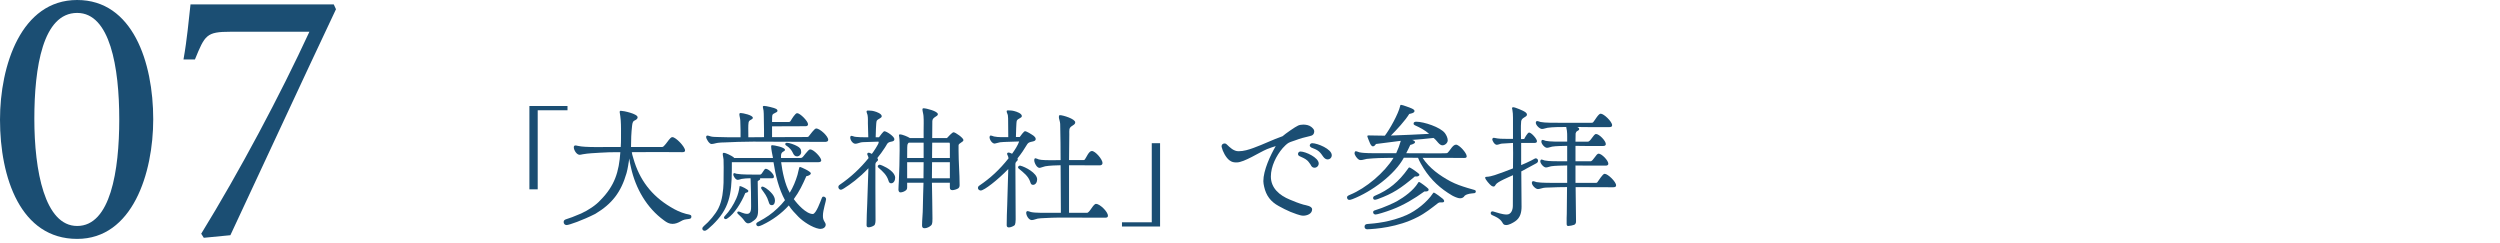 <svg enable-background="new 0 0 474 46" height="46" viewBox="0 0 474 46" width="474" xmlns="http://www.w3.org/2000/svg"><g fill="#1b4e73"><path d="m14.632 0c10.501 0 14.421 11.762 14.421 22.613 0 10.221-3.92 22.682-14.421 22.682-10.711 0-14.632-11.551-14.632-22.612 0-10.22 3.99-22.683 14.632-22.683m0 2.451c-6.512 0-8.121 10.291-8.121 20.092s1.96 20.303 8.121 20.303c6.301 0 7.98-10.432 7.98-20.232 0-9.872-1.75-20.163-7.98-20.163"/><path d="m63.702 1.75c-6.721 14.212-13.23 28.354-20.021 42.846l-5.041.489-.49-.771c7.281-11.83 14.981-26.322 20.512-38.293h-14.98c-4.552 0-4.831.629-6.722 5.25h-2.17c.7-3.92.98-7.42 1.33-10.432h27.163z"/><path d="m101.949 20.902v14.997h-1.575v-15.795h7.225v.798z"/><path d="m106.869 42.098c0-.3.175-.449.524-.55.45-.125 1.55-.524 2.8-1.075 1.324-.6 2.8-1.574 3.648-2.523 2.7-2.725 3.524-5.35 3.774-9.098h-.499c-1.101 0-2.226.024-3.325.1-1.074.074-2.224.1-3.324.3-.175.024-.375.1-.55.1-.6 0-1.124-.899-1.124-1.425 0-.225.099-.35.325-.35.148 0 .273.051.424.076.45.099.9.148 1.375.174 1.225.076 2.449.05 3.649.05h3.123c.051-.599.051-1.2.051-1.749 0-1.125.024-2.25-.051-3.324-.024-.35-.125-1.176-.199-1.55 0-.149.05-.25.199-.25.525 0 3.199.575 3.199 1.225 0 .375-.349.5-.624.649-.35.176-.375.65-.425 1-.15 1.324-.2 2.674-.2 3.999h5.749c.25 0 .324-.024.499-.2.351-.35.625-.773.925-1.148.176-.176.375-.525.676-.525.649 0 2.398 1.824 2.398 2.523 0 .301-.3.326-.524.326-1.55 0-3.1-.025-4.673-.025-1.625 0-3.275 0-4.899.025.024.25.125.649.3 1.199 1.15 4.049 3.449 7.049 7.048 9.197.9.551 1.875 1.025 2.925 1.3l.574.125c.25.075.45.101.45.399 0 .375-.225.4-.524.451-.726.1-.875.074-1.525.449-.475.275-.999.475-1.524.475-.649 0-1.1-.274-1.6-.649-3.299-2.374-5.398-6.073-6.273-9.997-.175-.7-.274-1.25-.325-1.75-.175.975-.25 1.775-.524 2.773-1.05 3.625-2.749 5.824-5.923 7.724-2.425 1.226-4.975 2.124-5.449 2.124-.326-.001-.551-.251-.551-.575"/><path d="m133.161 43.348c0-.15.075-.301.275-.475 1.05-.875 2.225-2.275 2.773-3.375.775-1.549.926-3.475.976-4.824.024-.975.024-1.974.024-2.974 0-.5 0-.974-.024-1.474-.025-.352-.15-.701-.15-1.025 0-.15.05-.225.2-.225.4 0 1.45.549 1.8.799l.175.176h7.349c-.101-.525-.351-1.676-.351-2.2 0-.124.051-.225.176-.225.399 0 2.448.399 2.448.874 0 .4-.75.226-.75 1.125v.426h3.601c.324 0 .399-.051.599-.275.3-.375.601-.75.925-1.1.125-.125.25-.25.426-.25.625 0 2.074 1.5 2.074 2.074 0 .301-.324.35-.55.35h-7.049c.225 1.775.725 4.25 1.625 5.799.649-1.049 1.125-2.225 1.475-3.398.125-.45.2-.926.325-1.35.025-.076.075-.15.15-.15.149 0 2.049.85 2.049 1.199s-.6.525-.85.551c-.7 1.574-1.274 2.849-2.375 4.348.65.926 2.35 2.825 3.6 2.825.625 0 1.475-2.45 1.7-2.999.049-.15.125-.301.325-.301.248 0 .498.226.498.475 0 .352-.6 2.1-.6 3.1v.125c-.023.9.525 1.175.525 1.625 0 .525-.525.8-.999.8-.101 0-.175 0-.275-.024-1.274-.226-3.024-1.375-3.899-2.275-.649-.674-1.324-1.35-1.824-2.149-1.351 1.5-3.074 2.774-5.024 3.699-.325.149-.599.25-.75.25-.249 0-.399-.226-.399-.399 0-.176.074-.275.399-.45 1.55-.825 2.55-1.524 3.65-2.575.474-.449.999-.998 1.398-1.523-1.148-2.1-1.799-4.699-2.174-7.199h-7.897c0 4.699-.025 7.773-2.65 10.822-.6.7-1.324 1.4-1.874 1.85-.3.25-.475.325-.65.325-.275-.004-.426-.204-.426-.403m.726-17.371c0-.125.074-.275.225-.275.225 0 .475.125.7.176.425.1.875.074 1.299.1 1.275.051 2.55.051 3.825.051h.474v-1.275c0-.625-.05-1.225-.05-1.85 0-.424-.175-.9-.175-1.225 0-.175.074-.25.25-.25.399 0 2.3.4 2.3.9 0 .4-.7.324-.8.874-.101.524-.051 1.749-.051 2.35v.476l2.975-.025v-1.25c0-1.074-.05-2.125-.05-3.199 0-.375-.05-.775-.15-1.15 0-.049-.024-.074-.024-.125 0-.149.1-.199.25-.199.375 0 2 .375 2.3.574.125.076.225.201.225.351 0 .399-.875.399-.975.851-.075.35-.025.898-.05 1.273h3.148c.2 0 .3-.074.4-.25.175-.299.85-1.424 1.199-1.424.575 0 2.074 1.525 2.074 2.1 0 .274-.225.375-.449.375-2.125 0-4.25.024-6.373.024v2.05c2.198 0 4.424-.025 6.623-.025.125 0 .25-.025.324-.125.25-.275 1.075-1.5 1.426-1.5.675 0 2.273 1.45 2.273 2.15 0 .375-.4.399-.675.399-4.499-.024-9.022-.05-13.521-.05-.975 0-1.95.025-2.925.05-.849.024-1.699.05-2.523.101-.426 0-.851.024-1.25.074-.426.051-.824.225-1.249.225-.401-.003-1-.952-1-1.327m3.374 15.296c0-.101.05-.201.175-.326.875-.898 1.649-2.123 2.175-3.324.299-.674.499-1.449.599-2.174 0-.05 0-.175.075-.175.25 0 1.6.675 1.6.899 0 .375-.35.301-.574.426-.801 1.949-2.1 3.924-3.299 4.748-.25.176-.325.2-.426.2-.126.001-.325-.124-.325-.274m3.723.375c-.3-.4-.675-.701-1.025-1.051-.075-.074-.175-.174-.175-.299s.151-.201.25-.201c.225 0 .95.45 1.625.45.75 0 .75-.899.75-1.448 0-1.775-.025-3.551-.1-5.3h-.2c-.45 0-1.05.05-1.5.125-.25.05-.476.175-.75.175-.374 0-.824-.675-.824-1.025 0-.074.05-.25.15-.25.175 0 .3.101.475.125.299.051.599.076.924.101.726.05 1.476.05 2.2.05h1.35c.375 0 .699-1.1 1.05-1.1.5 0 1.55.975 1.55 1.5 0 .275-.175.3-.4.3h-2.25c.025.024.051.075.051.125 0 .225-.375.274-.475.45 0 1.799.075 3.574.075 5.373 0 .825-.05 1.5-.75 2.025-.3.225-.726.574-1.125.574-.425.001-.651-.4-.876-.699m4.749-3.4c-.3-1.023-.775-1.6-1.275-2.299-.125-.175-.149-.25-.149-.324 0-.125.1-.25.25-.25.2 0 1 .374 1.85 1.374.3.375.525.8.525 1.274 0 .35-.125.875-.575.875-.425 0-.526-.275-.626-.65m4.599-9.247c-.2-.476-.649-1-1.075-1.274-.199-.125-.375-.225-.375-.4 0-.199.176-.25.325-.25.5 0 1.425.35 1.925.625.525.3.774.525.774 1.15 0 .424-.374.799-.799.799-.4-.001-.625-.299-.775-.65"/><path d="m164.3 42.672c0-1.324.075-2.674.125-4.023l.226-6.748c-1.875 1.949-3.349 2.999-4.649 3.824-.25.149-.425.25-.6.25-.25 0-.45-.275-.45-.5 0-.2.075-.325.3-.475 2.051-1.4 3.85-3.074 5.424-5.024-.024-.3-.25-.625-.25-.749 0-.176.125-.275.275-.275.175 0 .45.15.6.225.25-.3 1.3-1.875 1.3-2.174 0-.051 0-.101-.025-.15l-2.274.074c-.35.025-.75 0-1.1.076-.325.074-.7.25-1.025.25-.498 0-.974-.701-.974-1.176 0-.125.05-.324.2-.324.125 0 .225.051.35.074.375.227 2.424.201 2.874.201l-.075-2.676c0-.475.025-.975-.05-1.449-.024-.25-.2-.5-.2-.774 0-.101.101-.175.2-.175.425 0 .9.025 1.3.15.374.1 1.374.449 1.374.924 0 .4-.725.475-.949.875-.149.275-.176 2.6-.2 3.125h.625c.149-.201.825-1.15 1.024-1.15.426 0 1.9 1 1.9 1.5 0 .674-.975.274-1.375.899-.15.25-.275.5-.45.749-.425.676-.925 1.325-1.424 1.95.074.05.149.175.149.274 0 .4-.5.351-.5.95v4.224c0 2.05.025 4.125.025 6.199 0 .275 0 .899-.25 1.1-.25.199-.75.375-1.05.375-.276 0-.401-.125-.401-.426m4.149-8.447c-.325-1.049-1.05-1.699-1.85-2.399-.075-.075-.176-.149-.176-.274 0-.201.2-.326.375-.326.075 0 .301.076.575.201.825.35 2.351 1.25 2.351 2.273 0 .45-.226 1.051-.775 1.051-.325-.001-.425-.276-.5-.526m6.373 8.498c0-1.1.15-2.225.15-3.324 0-1.574.1-3.174.125-4.749h-3.1v.8c0 .25-.024.45-.225.625-.275.225-.7.4-1.05.4-.275 0-.375-.301-.375-.525 0-.525.051-1.025.074-1.55.075-1.974.15-3.974.15-5.948 0-1.05 0-1.975-.075-2.449-.024-.176-.05-.25-.05-.35 0-.125.076-.176.175-.176.476 0 1.525.451 1.9.701h2.599v-1.451c0-.899.05-1.85-.024-2.749-.025-.399-.2-.899-.2-1.249 0-.15.1-.201.225-.201.5 0 2.7.551 2.7 1.125 0 .475-1.05.5-1.05 1.325 0 1.075-.025 2.124-.025 3.2h2.799c.2-.227 1-1.102 1.25-1.102.351 0 1.874 1.075 1.874 1.475s-.924.576-.924 1v1c0 2.175.2 4.324.2 6.498 0 .25-.025.476-.25.65s-.825.35-1.1.35c-.351 0-.5-.149-.5-.5v-.899h-3.399c.025 2.249.1 4.499.1 6.774 0 .324.025 1.023-.225 1.273-.275.301-.85.575-1.25.575-.374 0-.499-.174-.499-.549m.3-12.772v-2.9h-2.799c-.1 0-.25.301-.275.4-.074.5-.024 1.925-.05 2.5zm-3.124.799v3.051h3.1v-.426c0-.875.024-1.75.024-2.625zm4.699 3.051h3.399v-3.051h-3.374c-.025.9-.025 1.775-.025 2.676zm.026-3.85h3.374v-2.65c0-.1-.025-.174-.075-.25h-3.274c-.024.75-.024 1.475-.024 2.225v.675z"/><path d="m190.868 42.697c0-1.274.05-2.574.1-3.849.05-2.225.125-4.574.2-6.798-2 2.074-4.574 4.073-5.225 4.073-.225 0-.524-.2-.524-.45 0-.274.1-.375.324-.524 2.051-1.399 3.725-2.925 5.475-5.124-.025-.4-.275-.699-.275-.85s.125-.25.275-.25c.2 0 .5.15.675.225.549-.75 1.049-1.549 1.324-2.273l-.025-.051-2.374.076c-.35.023-.85.023-1.199.074-.15.025-.949.25-1.025.25-.499 0-.975-.75-.975-1.199 0-.125.051-.326.2-.326.2 0 .45.125.65.176.824.175 1.874.125 2.699.125 0-1 0-2-.025-2.975 0-.275 0-.925-.05-1.175-.025-.149-.1-.274-.15-.425-.05-.125-.074-.199-.074-.35 0-.1.1-.15.199-.15.426 0 .9.025 1.301.15.375.1 1.373.425 1.373.924 0 .4-.725.426-.948.875-.125.226-.151 2.6-.175 3.1h.724c.149-.199.774-1.1 1-1.1.325 0 1.375.675 1.675.9.175.149.35.35.35.574 0 .676-1.175.324-1.574.949-.575.95-1.176 1.875-1.875 2.725.024.051.05.125.05.2 0 .375-.45.325-.45.899 0 3.449.05 7.023.05 10.473 0 .25-.023.949-.224 1.125-.25.199-.75.4-1.075.4-.277.002-.402-.174-.402-.424m4.474-8.173c-.351-1.124-1.275-1.8-2.15-2.524-.075-.074-.175-.15-.175-.275 0-.148.175-.324.35-.324h.051c.975.225 3.224 1.424 3.224 2.6 0 .475-.249 1.049-.799 1.049-.326-.001-.426-.276-.501-.526m-.776 5.824c0-.125.075-.324.226-.324.199 0 .475.125.675.176.875.199 2.499.125 3.424.148h2.249c0-2.999-.025-6.023-.05-9.021-.674 0-2.299.074-2.924.199-.275.051-.875.301-1.075.301-.524 0-.999-.976-.999-1.426 0-.15.024-.4.225-.4.125 0 .5.176.649.226.45.149 1.975.149 2.475.149.551 0 1.101-.024 1.649-.024-.024-2.124 0-4.374-.075-6.548 0-.176 0-.451-.05-.65-.05-.324-.2-.675-.2-.925 0-.149-.023-.399.2-.399.55 0 2.899.699 2.899 1.373 0 .576-.949.602-1.1 1.275-.05.225-.025.725-.025.975-.024.775-.024 1.551-.024 2.326 0 .898-.025 1.724-.025 2.573h2.725c.1 0 .2-.024.274-.125.301-.399.75-1.6 1.325-1.6.675 0 2.024 1.6 2.024 2.274 0 .324-.249.449-.549.449l-5.8-.023v9.021h3.399c.525 0 1.175-1.699 1.725-1.699.7 0 2.249 1.475 2.249 2.25 0 .399-.375.375-.675.375-2.824 0-5.623-.025-8.447-.025-1 0-1.975.05-2.975.1-.4.025-.85.025-1.225.1-.375.076-.75.275-1.125.275-.573-.001-1.049-.876-1.049-1.376"/><path d="m218.375 42.147v-14.996h1.575v15.796h-7.224v-.8z"/><path d="m248.354 25.802c-.95.2-1.899.475-2.825.825-.398.149-.823.25-1.198.449-.375.2-.825.675-1.125 1-1.226 1.425-2.249 3.475-2.249 5.398 0 2.225 1.698 3.6 3.599 4.374.825.351 1.699.7 2.574.95.45.125 1.649.25 1.649.9 0 .849-.975 1.199-1.699 1.199-.575 0-1.824-.5-2.399-.725-.775-.326-1.5-.701-2.225-1.1-1.524-.826-2.399-1.975-2.774-3.675-.075-.351-.15-.7-.15-1.05 0-2.049 1.325-4.898 2.35-6.648-.55.175-1.1.35-1.649.574-1.45.601-4.349 2.525-5.749 2.525-.575 0-.899-.051-1.374-.4-.675-.5-1.3-1.699-1.475-2.499l-.025-.175c0-.325.275-.525.575-.525.175 0 .275.051.4.176.624.6 1.323 1.299 2.249 1.299.975 0 1.924-.3 2.823-.625 1.875-.674 3.65-1.574 5.524-2.225.45-.424 2.424-1.799 2.949-2.023.3-.125.649-.176.975-.176.5 0 1.101.1 1.5.426.226.174.575.499.575.799 0 .577-.276.851-.826.952m.875 5.999c-.399 0-.575-.25-.725-.551l-.075-.125c-.2-.25-.35-.524-.6-.725-.4-.35-.926-.55-1.45-.8-.175-.1-.275-.2-.275-.425s.2-.449.45-.449c.975 0 3.474 1.148 3.474 2.273 0 .427-.349.802-.799.802m2.475-1.575c-.351 0-.625-.25-.825-.524-.25-.351-.476-.7-.825-1-.4-.35-.949-.525-1.424-.725-.101-.051-.3-.25-.3-.35 0-.301.199-.476.475-.476.974 0 3.699 1.1 3.699 2.274 0 .45-.325.801-.8.801"/><path d="m255.394 37.424c0-.199.15-.324.575-.5 3.049-1.25 6.523-4.199 8.248-6.998h-.5c-1.524 0-3.074.05-4.574.199-.374.051-.749.226-1.124.226-.15 0-.275-.024-.4-.101-.324-.199-.8-.824-.8-1.225 0-.125.075-.35.226-.35.225 0 .475.15.699.2.874.2 2.725.175 3.624.175h3.35c.35-.75.649-1.549.875-2.35-1.476.201-3.399.451-4.699.6-.125.176-.325.45-.575.45-.274 0-.45-.349-.55-.55-.075-.15-.525-1.25-.525-1.375 0-.149.176-.149.275-.149 1.025 0 2.025.05 3.05.05.924-1.199 2.574-4.148 2.899-5.623.024-.101.024-.226.175-.226.275 0 1.949.625 2.249.8.125.075.3.2.3.375 0 .375-.725.5-1 .55-.749 1.25-2.424 3.05-3.474 4.099 2.175-.074 5.424-.225 7.249-.324-.8-.7-1.75-1.199-2.7-1.625-.15-.074-.25-.15-.25-.324 0-.301.275-.352.525-.352 1.399 0 4.573 1.025 5.424 2.176.274.375.524.9.524 1.35 0 .5-.524.949-1 .949-.449 0-.8-.475-1.05-.773-.175-.227-.399-.426-.625-.625-1.349.149-2.874.299-4.074.375.176.049.551.199.551.424 0 .301-.7.475-.9.525-.225.549-.525 1.049-.775 1.574 2.051 0 4.101.025 6.149.025.475 0 .925-.025 1.4-.025.149 0 .25-.025.35-.125.4-.375.924-1.5 1.549-1.5.6 0 2.025 1.575 2.025 2.199 0 .351-.351.326-.601.326-1.25 0-2.5-.025-3.749-.025h-4.023c1.299 1.975 3.273 3.374 5.324 4.474.998.524 2.099.899 3.174 1.226.375.124.949.274 1.374.398.149.051.225.125.225.275 0 .176-.1.301-.274.325-.625.075-1.324.075-1.85.5-.175.325-.5.475-.875.475-.4 0-1.125-.325-1.475-.524-2.225-1.3-3.999-2.925-5.398-5.123-.399-.65-.8-1.301-1.075-2.025-.649 0-1.324-.025-1.974-.025h-.725c-1.75 3.25-6.124 6.449-9.724 7.848-.325.125-.475.15-.649.15-.251-.002-.401-.252-.401-.476m3.324 5.574c0-.351.2-.5.524-.525 1.351-.1 4.399-.35 7.449-1.699 1.799-.801 3.899-2.449 4.998-4.125.05-.049.075-.125.175-.125.176 0 1.525 1 1.7 1.176.101.1.25.25.25.424 0 .326-.524.25-.725.25-.15 0-.3.025-.425.125-1.226.951-2.475 1.951-3.874 2.65-3.749 1.975-8.123 2.273-9.573 2.324-.275 0-.499-.176-.499-.475m1.625-5.449c0-.175.05-.3.325-.425 2.648-1.101 4.549-2.675 6.299-5.149.049-.074.125-.225.25-.225.224 0 1.648 1.025 1.824 1.225.05.051.074.1.074.176l-.024.1c-.2.25-.55.225-.825.199-2.699 2.275-4.174 3.25-7.048 4.299-.275.101-.476.125-.55.125-.2-.001-.325-.15-.325-.325m0 2.674c0-.199.149-.299.425-.375 1.525-.449 3.624-1.424 4.099-1.699 1.4-.8 3.124-2.049 3.975-3.449.05-.074.1-.199.2-.199.199 0 1.625 1.1 1.75 1.274.05.05.073.125.073.2 0 .35-.549.35-.799.324-1.899 1.375-3.949 2.6-6.124 3.424-1.325.5-2.849.95-3.124.95s-.475-.175-.475-.45"/><path d="m284.838 42.173c-.425-.726-1.175-1.05-1.898-1.375-.175-.075-.3-.2-.3-.399 0-.176.125-.325.323-.325.052 0 .102 0 .15.024.8.226 1.725.575 2.575.575s1.148-.925 1.148-1.649c0-1.949.026-3.873.026-5.824l-.075.051c-.6.275-2.9 1.225-3.175 1.725-.075.125-.224.4-.4.4-.175 0-.323-.076-.474-.176-.275-.199-1.15-1.174-1.15-1.5 0-.149.125-.174.226-.174.475 0 1.148-.176 1.599-.326 1.15-.375 2.3-.824 3.45-1.273 0-.976.024-1.949.024-2.925 0-.649-.024-1.274-.024-1.899-.7.025-1.4.074-2.101.125-.324.025-.675.225-.975.225-.398 0-.849-.699-.849-1.074 0-.102.148-.25.25-.25.075 0 .125 0 .2.023.748.176 1.498.176 2.273.176h1.2v-4.023c0-.525-.026-1.05-.125-1.55-.026-.075-.05-.149-.05-.25 0-.125.1-.175.225-.175.35 0 1.949.675 2.249.9.15.125.351.274.351.5 0 .523-1.025.5-1.101 1.299-.1 1.1-.024 2.25-.024 3.35.199 0 .399-.025.6-.025.1-.201.65-1.225.925-1.225.425 0 1.499 1.199 1.499 1.648 0 .275-.25.326-.474.326h-2.525v4.199c.625-.25 1.275-.551 1.875-.85.226-.125.45-.25.7-.375.075-.051.15-.051.2-.051.249 0 .424.201.424.451s-.125.375-.349.5c-.9.498-1.875 1.023-2.825 1.523.024 2.225.05 4.449.05 6.674 0 1.125-.25 2.148-1.225 2.799-.449.301-1.149.699-1.699.699-.424 0-.549-.174-.724-.499m12.197.249v-1.074c0-.275.025-.525.025-.8.024-1.699.024-3.374.05-5.073h-.225c-.976 0-1.949.025-2.925.074-.425.025-.899 0-1.325.076-.35.049-.699.225-1.049.225-.449 0-1.149-.725-1.149-1.176 0-.125.075-.324.225-.324.2 0 .449.125.65.176.874.174 3.099.148 4.023.148h1.8v-3.299c-.801.025-2.274.025-3.05.15-.325.05-.649.225-.975.225-.45 0-1.075-.75-1.075-1.174 0-.1.075-.326.2-.326.2 0 .425.125.625.176.774.176 2.574.15 3.424.15h.851v-2.926c-.75.025-2.149.025-2.85.15-.325.051-.65.225-.975.225-.45 0-1.075-.75-1.075-1.174 0-.125.05-.326.2-.326.199 0 .425.125.625.176.774.176 2.574.15 3.424.15h.65v-.9c0-.399 0-.774-.051-1.174-.024-.176-.074-.325-.1-.5 0-.075 0-.125-.025-.2-1.024 0-2.549 0-3.549.149-.35.051-.7.226-1.05.226-.45 0-1.174-.726-1.174-1.175 0-.125.075-.325.224-.325.225 0 .45.125.675.175.825.176 2.75.15 3.649.15h6.023c.125 0 .25-.025.325-.125.275-.299.976-1.6 1.399-1.6.625 0 2.175 1.524 2.175 2.174 0 .375-.35.375-.625.375h-3.599c-.801 0-1.575-.024-2.374-.024.2.125.35.149.35.425 0 .175-.25.275-.375.35-.225.125-.2.25-.3.45 0 .524 0 1.024-.025 1.55h2.35c.524 0 1.074-1.449 1.55-1.449.6 0 1.849 1.299 1.849 1.898 0 .35-.3.375-.575.375h-3.124c-.675 0-1.373-.025-2.049-.025v2.926h2.85c.5 0 1.074-1.45 1.524-1.45.6 0 1.85 1.3 1.85 1.899 0 .35-.301.375-.575.375h-3.1c-.85 0-1.699-.025-2.549-.025v3.299h3.824c.125 0 .25-.023.325-.125.249-.299.999-1.6 1.374-1.6.625 0 2.175 1.525 2.175 2.176 0 .375-.35.375-.625.375-2.35 0-4.699 0-7.048-.025 0 2.074.075 4.174.075 6.248 0 .375.05.699-.351.9-.225.1-.875.225-1.125.225-.271-.001-.297-.201-.297-.427"/></g></svg>